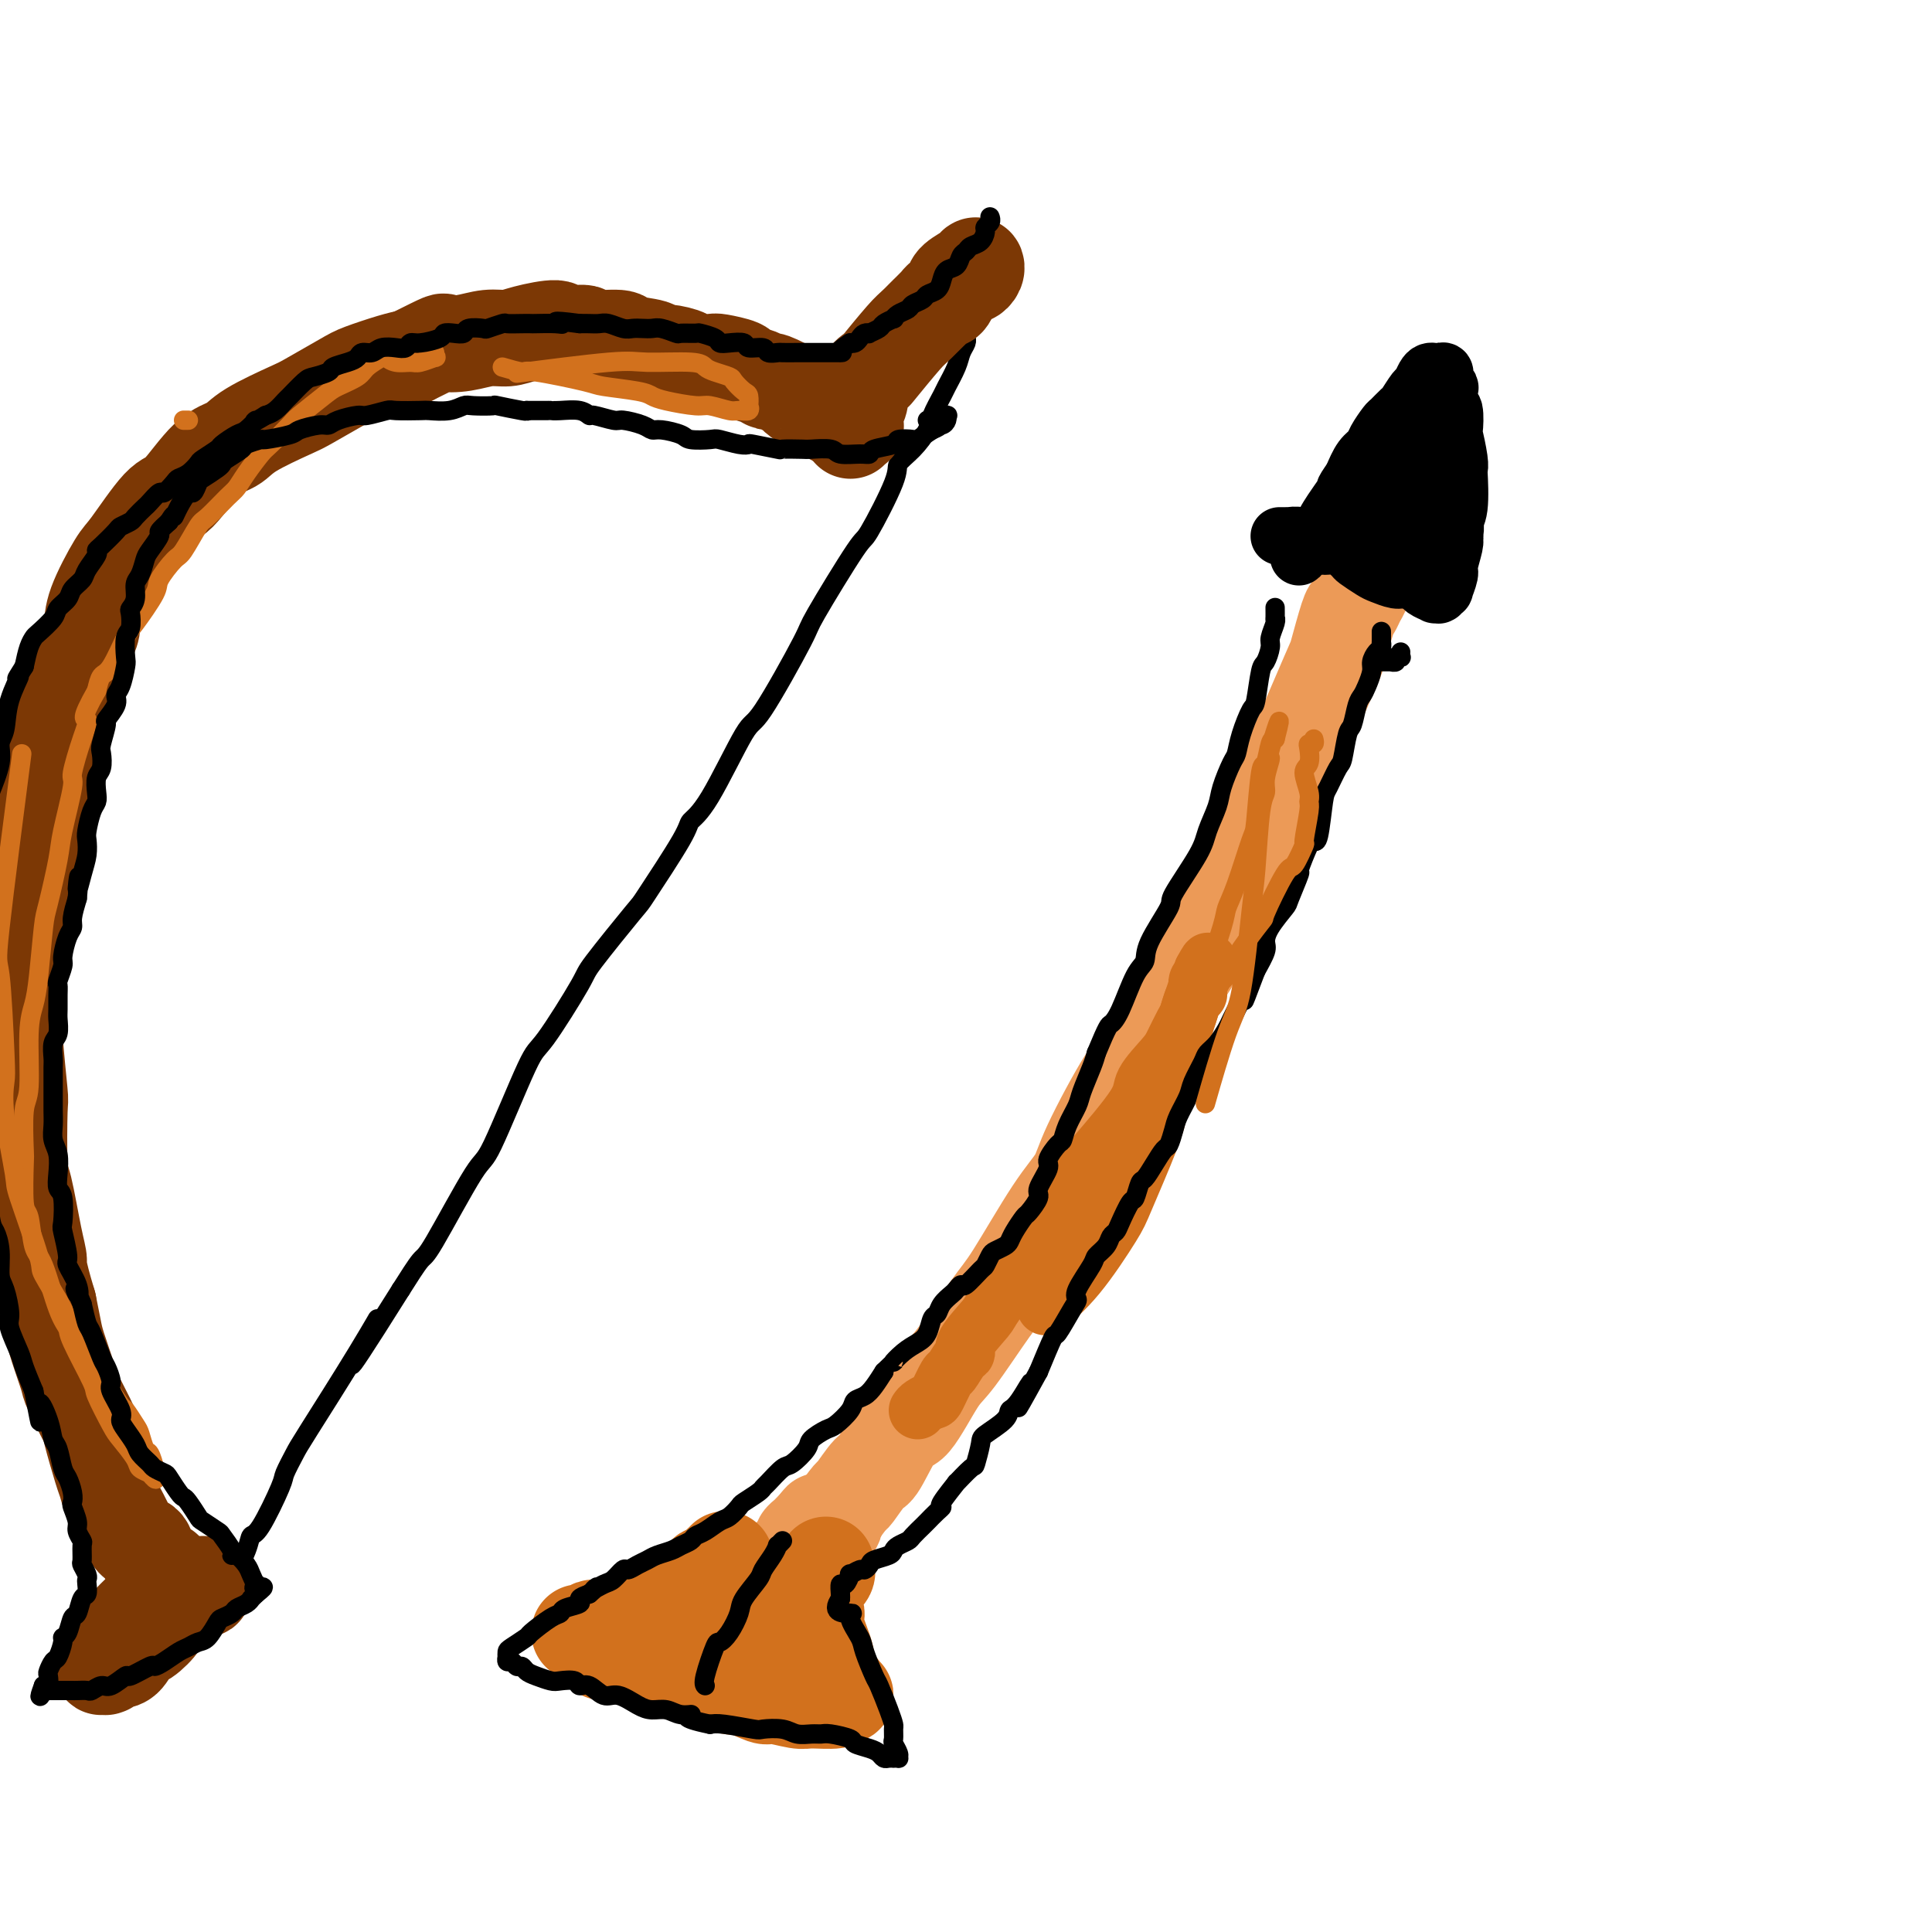 <svg viewBox='0 0 400 400' version='1.1' xmlns='http://www.w3.org/2000/svg' xmlns:xlink='http://www.w3.org/1999/xlink'><g fill='none' stroke='#EC9A57' stroke-width='20' stroke-linecap='round' stroke-linejoin='round'><path d='M282,120c0.087,0.678 0.174,1.356 0,2c-0.174,0.644 -0.608,1.255 -1,2c-0.392,0.745 -0.741,1.624 -1,2c-0.259,0.376 -0.426,0.248 -1,2c-0.574,1.752 -1.553,5.383 -2,7c-0.447,1.617 -0.362,1.219 -2,5c-1.638,3.781 -4.999,11.740 -7,16c-2.001,4.260 -2.642,4.821 -4,8c-1.358,3.179 -3.434,8.977 -5,13c-1.566,4.023 -2.622,6.273 -3,7c-0.378,0.727 -0.078,-0.068 -2,3c-1.922,3.068 -6.066,10.000 -8,13c-1.934,3.000 -1.657,2.069 -3,5c-1.343,2.931 -4.305,9.724 -6,13c-1.695,3.276 -2.123,3.034 -4,6c-1.877,2.966 -5.201,9.140 -7,13c-1.799,3.860 -2.071,5.405 -3,7c-0.929,1.595 -2.515,3.240 -5,7c-2.485,3.760 -5.870,9.636 -8,13c-2.130,3.364 -3.005,4.215 -5,7c-1.995,2.785 -5.109,7.504 -7,10c-1.891,2.496 -2.560,2.770 -4,5c-1.440,2.230 -3.651,6.416 -5,8c-1.349,1.584 -1.838,0.565 -3,2c-1.162,1.435 -2.999,5.324 -4,7c-1.001,1.676 -1.165,1.140 -2,2c-0.835,0.860 -2.340,3.116 -3,4c-0.660,0.884 -0.474,0.395 -1,1c-0.526,0.605 -1.763,2.302 -3,4'/><path d='M173,314c-7.946,11.185 -2.811,4.148 -1,2c1.811,-2.148 0.299,0.594 -1,2c-1.299,1.406 -2.386,1.477 -3,2c-0.614,0.523 -0.757,1.499 -1,2c-0.243,0.501 -0.586,0.527 -1,1c-0.414,0.473 -0.899,1.395 -1,2c-0.101,0.605 0.183,0.894 0,1c-0.183,0.106 -0.834,0.028 -1,0c-0.166,-0.028 0.152,-0.007 0,0c-0.152,0.007 -0.773,-0.001 -1,0c-0.227,0.001 -0.061,0.012 0,0c0.061,-0.012 0.017,-0.046 0,0c-0.017,0.046 -0.006,0.171 0,0c0.006,-0.171 0.006,-0.639 0,-1c-0.006,-0.361 -0.018,-0.617 0,-1c0.018,-0.383 0.065,-0.894 0,-1c-0.065,-0.106 -0.243,0.193 0,0c0.243,-0.193 0.905,-0.878 1,-1c0.095,-0.122 -0.378,0.318 0,0c0.378,-0.318 1.607,-1.395 2,-2c0.393,-0.605 -0.049,-0.740 0,-1c0.049,-0.260 0.590,-0.647 1,-1c0.410,-0.353 0.689,-0.672 1,-1c0.311,-0.328 0.656,-0.664 1,-1'/><path d='M169,316c1.094,-1.464 0.829,-1.124 1,-1c0.171,0.124 0.777,0.033 1,0c0.223,-0.033 0.064,-0.010 0,0c-0.064,0.010 -0.032,0.005 0,0'/></g>
<g fill='none' stroke='#D2711D' stroke-width='20' stroke-linecap='round' stroke-linejoin='round'><path d='M150,323c0.128,-0.131 0.257,-0.263 0,0c-0.257,0.263 -0.899,0.919 -1,1c-0.101,0.081 0.340,-0.415 0,0c-0.340,0.415 -1.461,1.739 -2,2c-0.539,0.261 -0.497,-0.542 -1,0c-0.503,0.542 -1.551,2.430 -2,3c-0.449,0.570 -0.299,-0.177 -1,0c-0.701,0.177 -2.254,1.277 -3,2c-0.746,0.723 -0.684,1.068 -1,1c-0.316,-0.068 -1.009,-0.550 -2,0c-0.991,0.550 -2.280,2.132 -3,3c-0.720,0.868 -0.872,1.021 -2,1c-1.128,-0.021 -3.233,-0.216 -4,0c-0.767,0.216 -0.195,0.842 -1,1c-0.805,0.158 -2.986,-0.154 -4,0c-1.014,0.154 -0.860,0.773 -1,1c-0.140,0.227 -0.574,0.061 -1,0c-0.426,-0.061 -0.846,-0.016 -1,0c-0.154,0.016 -0.044,0.005 0,0c0.044,-0.005 0.022,-0.002 0,0'/><path d='M171,324c0.017,0.438 0.034,0.877 0,1c-0.034,0.123 -0.118,-0.068 0,0c0.118,0.068 0.438,0.396 0,1c-0.438,0.604 -1.634,1.486 -2,2c-0.366,0.514 0.097,0.662 0,1c-0.097,0.338 -0.754,0.867 -1,1c-0.246,0.133 -0.082,-0.130 0,0c0.082,0.130 0.082,0.653 0,1c-0.082,0.347 -0.247,0.517 0,1c0.247,0.483 0.906,1.280 1,2c0.094,0.720 -0.379,1.362 0,3c0.379,1.638 1.608,4.271 2,6c0.392,1.729 -0.052,2.553 0,3c0.052,0.447 0.601,0.516 1,1c0.399,0.484 0.648,1.384 1,2c0.352,0.616 0.808,0.949 1,1c0.192,0.051 0.119,-0.179 0,0c-0.119,0.179 -0.284,0.765 0,1c0.284,0.235 1.016,0.117 1,0c-0.016,-0.117 -0.779,-0.232 -1,0c-0.221,0.232 0.099,0.810 -1,1c-1.099,0.190 -3.619,-0.010 -5,0c-1.381,0.010 -1.623,0.230 -3,0c-1.377,-0.230 -3.889,-0.909 -5,-1c-1.111,-0.091 -0.823,0.407 -2,0c-1.177,-0.407 -3.821,-1.717 -5,-2c-1.179,-0.283 -0.894,0.462 -2,0c-1.106,-0.462 -3.602,-2.132 -5,-3c-1.398,-0.868 -1.699,-0.934 -2,-1'/><path d='M144,345c-3.454,-1.246 -1.588,-0.859 -2,-1c-0.412,-0.141 -3.102,-0.808 -4,-1c-0.898,-0.192 -0.004,0.091 -1,0c-0.996,-0.091 -3.883,-0.556 -5,-1c-1.117,-0.444 -0.464,-0.865 -1,-1c-0.536,-0.135 -2.260,0.018 -3,0c-0.740,-0.018 -0.497,-0.205 -1,0c-0.503,0.205 -1.751,0.802 -2,1c-0.249,0.198 0.501,-0.002 1,0c0.499,0.002 0.747,0.208 1,0c0.253,-0.208 0.513,-0.830 1,-1c0.487,-0.170 1.202,0.112 3,0c1.798,-0.112 4.679,-0.619 6,-1c1.321,-0.381 1.082,-0.637 2,-1c0.918,-0.363 2.993,-0.832 4,-1c1.007,-0.168 0.946,-0.035 2,0c1.054,0.035 3.224,-0.027 4,0c0.776,0.027 0.159,0.143 0,0c-0.159,-0.143 0.138,-0.546 1,-1c0.862,-0.454 2.287,-0.959 3,-1c0.713,-0.041 0.713,0.381 1,0c0.287,-0.381 0.860,-1.566 1,-2c0.140,-0.434 -0.155,-0.117 0,0c0.155,0.117 0.758,0.033 1,0c0.242,-0.033 0.121,-0.017 0,0'/></g>
<g fill='none' stroke='#000000' stroke-width='12' stroke-linecap='round' stroke-linejoin='round'><path d='M265,111c-0.079,-0.001 -0.158,-0.001 0,0c0.158,0.001 0.552,0.004 1,0c0.448,-0.004 0.949,-0.016 1,0c0.051,0.016 -0.349,0.061 0,0c0.349,-0.061 1.447,-0.229 2,0c0.553,0.229 0.562,0.853 1,1c0.438,0.147 1.306,-0.183 2,0c0.694,0.183 1.215,0.879 2,1c0.785,0.121 1.833,-0.333 3,0c1.167,0.333 2.452,1.452 3,2c0.548,0.548 0.358,0.524 1,1c0.642,0.476 2.116,1.451 3,2c0.884,0.549 1.177,0.672 2,1c0.823,0.328 2.176,0.862 3,1c0.824,0.138 1.120,-0.121 2,0c0.880,0.121 2.345,0.621 3,1c0.655,0.379 0.502,0.637 1,1c0.498,0.363 1.649,0.830 2,1c0.351,0.170 -0.098,0.041 0,0c0.098,-0.041 0.743,0.006 1,0c0.257,-0.006 0.125,-0.064 0,0c-0.125,0.064 -0.245,0.252 0,0c0.245,-0.252 0.854,-0.942 1,-1c0.146,-0.058 -0.171,0.518 0,0c0.171,-0.518 0.829,-2.128 1,-3c0.171,-0.872 -0.146,-1.004 0,-2c0.146,-0.996 0.756,-2.856 1,-4c0.244,-1.144 0.122,-1.572 0,-2'/><path d='M301,111c0.558,-2.464 -0.046,-2.624 0,-3c0.046,-0.376 0.741,-0.967 1,-3c0.259,-2.033 0.083,-5.507 0,-7c-0.083,-1.493 -0.074,-1.003 0,-1c0.074,0.003 0.212,-0.480 0,-2c-0.212,-1.520 -0.775,-4.078 -1,-5c-0.225,-0.922 -0.112,-0.208 0,-1c0.112,-0.792 0.222,-3.091 0,-4c-0.222,-0.909 -0.777,-0.430 -1,-1c-0.223,-0.570 -0.112,-2.190 0,-3c0.112,-0.810 0.227,-0.809 0,-1c-0.227,-0.191 -0.796,-0.573 -1,-1c-0.204,-0.427 -0.044,-0.899 0,-1c0.044,-0.101 -0.030,0.169 0,0c0.030,-0.169 0.163,-0.775 0,-1c-0.163,-0.225 -0.621,-0.067 -1,0c-0.379,0.067 -0.678,0.043 -1,0c-0.322,-0.043 -0.668,-0.106 -1,0c-0.332,0.106 -0.651,0.380 -1,1c-0.349,0.620 -0.727,1.585 -1,2c-0.273,0.415 -0.439,0.280 -1,1c-0.561,0.720 -1.516,2.293 -2,3c-0.484,0.707 -0.496,0.546 -1,1c-0.504,0.454 -1.500,1.524 -2,2c-0.500,0.476 -0.504,0.360 -1,1c-0.496,0.640 -1.483,2.038 -2,3c-0.517,0.962 -0.562,1.490 -1,2c-0.438,0.510 -1.268,1.003 -2,2c-0.732,0.997 -1.366,2.499 -2,4'/><path d='M280,99c-2.609,3.716 -1.132,2.008 -1,2c0.132,-0.008 -1.082,1.686 -2,3c-0.918,1.314 -1.541,2.249 -2,3c-0.459,0.751 -0.754,1.319 -1,2c-0.246,0.681 -0.444,1.476 -1,2c-0.556,0.524 -1.470,0.778 -2,1c-0.530,0.222 -0.676,0.411 -1,1c-0.324,0.589 -0.825,1.576 -1,2c-0.175,0.424 -0.023,0.285 0,0c0.023,-0.285 -0.084,-0.716 0,-1c0.084,-0.284 0.359,-0.420 1,-1c0.641,-0.580 1.647,-1.603 3,-3c1.353,-1.397 3.053,-3.169 4,-4c0.947,-0.831 1.143,-0.720 2,-2c0.857,-1.280 2.376,-3.952 3,-5c0.624,-1.048 0.352,-0.471 1,-1c0.648,-0.529 2.216,-2.165 3,-3c0.784,-0.835 0.783,-0.868 1,-1c0.217,-0.132 0.651,-0.361 1,-1c0.349,-0.639 0.614,-1.688 1,-2c0.386,-0.312 0.892,0.113 1,0c0.108,-0.113 -0.181,-0.763 0,-1c0.181,-0.237 0.833,-0.061 1,0c0.167,0.061 -0.151,0.008 0,0c0.151,-0.008 0.769,0.031 1,0c0.231,-0.031 0.074,-0.132 0,0c-0.074,0.132 -0.064,0.497 0,1c0.064,0.503 0.182,1.145 0,2c-0.182,0.855 -0.664,1.922 -1,3c-0.336,1.078 -0.524,2.165 -1,3c-0.476,0.835 -1.238,1.417 -2,2'/><path d='M288,101c-0.532,1.766 -0.860,1.181 -1,2c-0.140,0.819 -0.090,3.043 0,4c0.090,0.957 0.220,0.648 0,1c-0.220,0.352 -0.791,1.363 -1,2c-0.209,0.637 -0.057,0.898 0,1c0.057,0.102 0.018,0.046 0,0c-0.018,-0.046 -0.017,-0.082 0,0c0.017,0.082 0.049,0.282 0,0c-0.049,-0.282 -0.178,-1.047 0,-2c0.178,-0.953 0.662,-2.095 1,-3c0.338,-0.905 0.528,-1.573 1,-2c0.472,-0.427 1.226,-0.614 2,-2c0.774,-1.386 1.569,-3.972 2,-5c0.431,-1.028 0.497,-0.500 1,-1c0.503,-0.500 1.441,-2.030 2,-3c0.559,-0.970 0.739,-1.382 1,-2c0.261,-0.618 0.603,-1.443 1,-2c0.397,-0.557 0.850,-0.847 1,-1c0.150,-0.153 -0.001,-0.171 0,0c0.001,0.171 0.154,0.529 0,1c-0.154,0.471 -0.616,1.053 -1,2c-0.384,0.947 -0.691,2.259 -1,3c-0.309,0.741 -0.619,0.912 -1,2c-0.381,1.088 -0.834,3.093 -1,4c-0.166,0.907 -0.044,0.716 0,2c0.044,1.284 0.012,4.043 0,5c-0.012,0.957 -0.003,0.112 0,0c0.003,-0.112 0.001,0.508 0,1c-0.001,0.492 -0.000,0.855 0,1c0.000,0.145 0.000,0.073 0,0'/></g>
<g fill='none' stroke='#D2711D' stroke-width='12' stroke-linecap='round' stroke-linejoin='round'><path d='M190,292c0.211,-0.308 0.423,-0.616 1,-1c0.577,-0.384 1.520,-0.846 2,-1c0.480,-0.154 0.498,-0.002 1,-1c0.502,-0.998 1.490,-3.146 2,-4c0.510,-0.854 0.543,-0.414 1,-1c0.457,-0.586 1.337,-2.196 2,-3c0.663,-0.804 1.110,-0.800 1,-1c-0.110,-0.200 -0.778,-0.602 0,-2c0.778,-1.398 3.003,-3.791 4,-5c0.997,-1.209 0.766,-1.233 2,-3c1.234,-1.767 3.931,-5.278 5,-7c1.069,-1.722 0.508,-1.654 2,-4c1.492,-2.346 5.037,-7.105 7,-10c1.963,-2.895 2.343,-3.927 3,-5c0.657,-1.073 1.589,-2.186 4,-5c2.411,-2.814 6.299,-7.328 8,-10c1.701,-2.672 1.215,-3.502 2,-5c0.785,-1.498 2.840,-3.666 4,-5c1.160,-1.334 1.425,-1.835 2,-3c0.575,-1.165 1.461,-2.994 2,-4c0.539,-1.006 0.732,-1.191 1,-2c0.268,-0.809 0.611,-2.244 1,-3c0.389,-0.756 0.822,-0.833 1,-1c0.178,-0.167 0.100,-0.423 0,-1c-0.100,-0.577 -0.223,-1.474 0,-2c0.223,-0.526 0.791,-0.680 1,-1c0.209,-0.320 0.060,-0.806 0,-1c-0.060,-0.194 -0.030,-0.097 0,0'/><path d='M249,201c2.197,-4.140 0.691,-0.491 0,1c-0.691,1.491 -0.565,0.824 -1,2c-0.435,1.176 -1.430,4.196 -2,6c-0.570,1.804 -0.716,2.393 -1,3c-0.284,0.607 -0.706,1.232 -1,2c-0.294,0.768 -0.460,1.679 -1,3c-0.540,1.321 -1.453,3.050 -2,5c-0.547,1.950 -0.727,4.120 -1,6c-0.273,1.880 -0.638,3.471 -2,7c-1.362,3.529 -3.721,8.995 -5,12c-1.279,3.005 -1.477,3.548 -3,6c-1.523,2.452 -4.372,6.814 -7,10c-2.628,3.186 -5.037,5.196 -6,6c-0.963,0.804 -0.482,0.402 0,0'/></g>
<g fill='none' stroke='#000000' stroke-width='4' stroke-linecap='round' stroke-linejoin='round'><path d='M290,135c-0.033,0.415 -0.065,0.829 0,1c0.065,0.171 0.229,0.098 0,0c-0.229,-0.098 -0.850,-0.223 -1,0c-0.150,0.223 0.170,0.792 0,1c-0.170,0.208 -0.830,0.056 -1,0c-0.170,-0.056 0.152,-0.015 0,0c-0.152,0.015 -0.776,0.004 -1,0c-0.224,-0.004 -0.046,-0.001 0,0c0.046,0.001 -0.039,0.000 0,0c0.039,-0.000 0.203,-0.000 0,0c-0.203,0.000 -0.772,0.000 -1,0c-0.228,-0.000 -0.114,-0.000 0,0'/><path d='M286,131c-0.002,-0.233 -0.003,-0.467 0,0c0.003,0.467 0.011,1.634 0,2c-0.011,0.366 -0.041,-0.069 0,0c0.041,0.069 0.151,0.641 0,1c-0.151,0.359 -0.565,0.505 -1,1c-0.435,0.495 -0.890,1.338 -1,2c-0.110,0.662 0.125,1.144 0,2c-0.125,0.856 -0.611,2.085 -1,3c-0.389,0.915 -0.682,1.517 -1,2c-0.318,0.483 -0.662,0.847 -1,2c-0.338,1.153 -0.672,3.093 -1,4c-0.328,0.907 -0.651,0.780 -1,2c-0.349,1.220 -0.723,3.788 -1,5c-0.277,1.212 -0.456,1.067 -1,2c-0.544,0.933 -1.454,2.942 -2,4c-0.546,1.058 -0.729,1.164 -1,3c-0.271,1.836 -0.631,5.401 -1,7c-0.369,1.599 -0.747,1.231 -1,1c-0.253,-0.231 -0.380,-0.324 -1,1c-0.620,1.324 -1.731,4.066 -2,5c-0.269,0.934 0.306,0.060 0,1c-0.306,0.940 -1.492,3.692 -2,5c-0.508,1.308 -0.338,1.171 -1,2c-0.662,0.829 -2.157,2.624 -3,4c-0.843,1.376 -1.035,2.332 -1,3c0.035,0.668 0.296,1.048 0,2c-0.296,0.952 -1.148,2.476 -2,4'/><path d='M260,201c-4.196,11.177 -1.687,4.121 -1,2c0.687,-2.121 -0.449,0.695 -1,2c-0.551,1.305 -0.519,1.098 -1,2c-0.481,0.902 -1.476,2.911 -2,4c-0.524,1.089 -0.578,1.257 -1,2c-0.422,0.743 -1.211,2.060 -2,3c-0.789,0.940 -1.577,1.505 -2,2c-0.423,0.495 -0.480,0.922 -1,2c-0.520,1.078 -1.501,2.807 -2,4c-0.499,1.193 -0.514,1.848 -1,3c-0.486,1.152 -1.442,2.800 -2,4c-0.558,1.200 -0.716,1.951 -1,3c-0.284,1.049 -0.692,2.397 -1,3c-0.308,0.603 -0.517,0.460 -1,1c-0.483,0.540 -1.242,1.763 -2,3c-0.758,1.237 -1.516,2.488 -2,3c-0.484,0.512 -0.693,0.284 -1,1c-0.307,0.716 -0.713,2.376 -1,3c-0.287,0.624 -0.457,0.211 -1,1c-0.543,0.789 -1.459,2.778 -2,4c-0.541,1.222 -0.706,1.675 -1,2c-0.294,0.325 -0.717,0.521 -1,1c-0.283,0.479 -0.426,1.242 -1,2c-0.574,0.758 -1.580,1.512 -2,2c-0.420,0.488 -0.253,0.710 -1,2c-0.747,1.290 -2.408,3.647 -3,5c-0.592,1.353 -0.114,1.702 0,2c0.114,0.298 -0.134,0.544 -1,2c-0.866,1.456 -2.348,4.123 -3,5c-0.652,0.877 -0.472,-0.035 -1,1c-0.528,1.035 -1.764,4.018 -3,7'/><path d='M215,284c-7.326,13.365 -3.140,5.276 -2,3c1.140,-2.276 -0.765,1.260 -2,3c-1.235,1.740 -1.799,1.682 -2,2c-0.201,0.318 -0.040,1.010 -1,2c-0.960,0.990 -3.040,2.278 -4,3c-0.960,0.722 -0.800,0.880 -1,2c-0.200,1.120 -0.759,3.204 -1,4c-0.241,0.796 -0.166,0.304 -1,1c-0.834,0.696 -2.579,2.581 -3,3c-0.421,0.419 0.483,-0.627 0,0c-0.483,0.627 -2.352,2.926 -3,4c-0.648,1.074 -0.076,0.921 0,1c0.076,0.079 -0.346,0.388 -1,1c-0.654,0.612 -1.541,1.526 -2,2c-0.459,0.474 -0.491,0.508 -1,1c-0.509,0.492 -1.496,1.441 -2,2c-0.504,0.559 -0.524,0.727 -1,1c-0.476,0.273 -1.409,0.650 -2,1c-0.591,0.350 -0.841,0.672 -1,1c-0.159,0.328 -0.226,0.661 -1,1c-0.774,0.339 -2.254,0.684 -3,1c-0.746,0.316 -0.760,0.604 -1,1c-0.240,0.396 -0.708,0.899 -1,1c-0.292,0.101 -0.408,-0.199 -1,0c-0.592,0.199 -1.661,0.897 -2,1c-0.339,0.103 0.053,-0.389 0,0c-0.053,0.389 -0.550,1.660 -1,2c-0.450,0.340 -0.853,-0.249 -1,0c-0.147,0.249 -0.040,1.336 0,2c0.040,0.664 0.011,0.904 0,1c-0.011,0.096 -0.006,0.048 0,0'/><path d='M174,331c-2.301,3.152 0.946,3.030 2,3c1.054,-0.030 -0.083,0.030 0,1c0.083,0.970 1.388,2.850 2,4c0.612,1.150 0.532,1.569 1,3c0.468,1.431 1.484,3.874 2,5c0.516,1.126 0.531,0.936 1,2c0.469,1.064 1.393,3.383 2,5c0.607,1.617 0.899,2.531 1,3c0.101,0.469 0.013,0.494 0,1c-0.013,0.506 0.050,1.495 0,2c-0.050,0.505 -0.214,0.528 0,1c0.214,0.472 0.804,1.395 1,2c0.196,0.605 -0.003,0.894 0,1c0.003,0.106 0.208,0.029 0,0c-0.208,-0.029 -0.829,-0.011 -1,0c-0.171,0.011 0.107,0.014 0,0c-0.107,-0.014 -0.600,-0.045 -1,0c-0.400,0.045 -0.706,0.167 -1,0c-0.294,-0.167 -0.576,-0.623 -1,-1c-0.424,-0.377 -0.992,-0.675 -2,-1c-1.008,-0.325 -2.457,-0.676 -3,-1c-0.543,-0.324 -0.179,-0.622 -1,-1c-0.821,-0.378 -2.826,-0.837 -4,-1c-1.174,-0.163 -1.516,-0.030 -2,0c-0.484,0.030 -1.109,-0.044 -2,0c-0.891,0.044 -2.049,0.204 -3,0c-0.951,-0.204 -1.697,-0.773 -3,-1c-1.303,-0.227 -3.164,-0.112 -4,0c-0.836,0.112 -0.648,0.223 -2,0c-1.352,-0.223 -4.243,-0.778 -6,-1c-1.757,-0.222 -2.378,-0.111 -3,0'/><path d='M147,357c-6.856,-1.398 -4.496,-1.893 -4,-2c0.496,-0.107 -0.871,0.173 -2,0c-1.129,-0.173 -2.020,-0.801 -3,-1c-0.980,-0.199 -2.048,0.030 -3,0c-0.952,-0.030 -1.789,-0.319 -3,-1c-1.211,-0.681 -2.795,-1.756 -4,-2c-1.205,-0.244 -2.032,0.341 -3,0c-0.968,-0.341 -2.079,-1.607 -3,-2c-0.921,-0.393 -1.654,0.088 -2,0c-0.346,-0.088 -0.306,-0.744 -1,-1c-0.694,-0.256 -2.122,-0.111 -3,0c-0.878,0.111 -1.205,0.189 -2,0c-0.795,-0.189 -2.058,-0.643 -3,-1c-0.942,-0.357 -1.563,-0.616 -2,-1c-0.437,-0.384 -0.692,-0.891 -1,-1c-0.308,-0.109 -0.671,0.181 -1,0c-0.329,-0.181 -0.624,-0.832 -1,-1c-0.376,-0.168 -0.833,0.148 -1,0c-0.167,-0.148 -0.044,-0.759 0,-1c0.044,-0.241 0.009,-0.110 0,0c-0.009,0.110 0.008,0.200 0,0c-0.008,-0.200 -0.042,-0.691 0,-1c0.042,-0.309 0.158,-0.436 1,-1c0.842,-0.564 2.408,-1.566 3,-2c0.592,-0.434 0.209,-0.301 1,-1c0.791,-0.699 2.757,-2.229 4,-3c1.243,-0.771 1.764,-0.784 2,-1c0.236,-0.216 0.187,-0.635 1,-1c0.813,-0.365 2.488,-0.675 3,-1c0.512,-0.325 -0.139,-0.664 0,-1c0.139,-0.336 1.070,-0.668 2,-1'/><path d='M122,330c2.760,-2.339 1.158,-1.186 1,-1c-0.158,0.186 1.126,-0.594 2,-1c0.874,-0.406 1.337,-0.437 2,-1c0.663,-0.563 1.528,-1.656 2,-2c0.472,-0.344 0.553,0.063 1,0c0.447,-0.063 1.260,-0.594 2,-1c0.740,-0.406 1.406,-0.686 2,-1c0.594,-0.314 1.114,-0.662 2,-1c0.886,-0.338 2.137,-0.667 3,-1c0.863,-0.333 1.337,-0.671 2,-1c0.663,-0.329 1.514,-0.650 2,-1c0.486,-0.350 0.607,-0.728 1,-1c0.393,-0.272 1.059,-0.439 2,-1c0.941,-0.561 2.157,-1.516 3,-2c0.843,-0.484 1.311,-0.497 2,-1c0.689,-0.503 1.597,-1.494 2,-2c0.403,-0.506 0.300,-0.525 1,-1c0.700,-0.475 2.202,-1.407 3,-2c0.798,-0.593 0.890,-0.848 1,-1c0.110,-0.152 0.237,-0.200 1,-1c0.763,-0.800 2.162,-2.351 3,-3c0.838,-0.649 1.115,-0.396 2,-1c0.885,-0.604 2.377,-2.066 3,-3c0.623,-0.934 0.375,-1.339 1,-2c0.625,-0.661 2.121,-1.577 3,-2c0.879,-0.423 1.142,-0.353 2,-1c0.858,-0.647 2.313,-2.010 3,-3c0.687,-0.990 0.607,-1.605 1,-2c0.393,-0.395 1.260,-0.568 2,-1c0.740,-0.432 1.354,-1.123 2,-2c0.646,-0.877 1.323,-1.938 2,-3'/><path d='M183,284c4.395,-4.226 2.382,-2.292 2,-2c-0.382,0.292 0.868,-1.059 2,-2c1.132,-0.941 2.148,-1.473 3,-2c0.852,-0.527 1.542,-1.048 2,-2c0.458,-0.952 0.686,-2.335 1,-3c0.314,-0.665 0.715,-0.614 1,-1c0.285,-0.386 0.456,-1.211 1,-2c0.544,-0.789 1.463,-1.543 2,-2c0.537,-0.457 0.693,-0.618 1,-1c0.307,-0.382 0.765,-0.985 1,-1c0.235,-0.015 0.247,0.557 1,0c0.753,-0.557 2.247,-2.243 3,-3c0.753,-0.757 0.765,-0.584 1,-1c0.235,-0.416 0.692,-1.423 1,-2c0.308,-0.577 0.468,-0.726 1,-1c0.532,-0.274 1.436,-0.673 2,-1c0.564,-0.327 0.786,-0.581 1,-1c0.214,-0.419 0.419,-1.002 1,-2c0.581,-0.998 1.537,-2.411 2,-3c0.463,-0.589 0.434,-0.355 1,-1c0.566,-0.645 1.728,-2.170 2,-3c0.272,-0.830 -0.344,-0.967 0,-2c0.344,-1.033 1.649,-2.964 2,-4c0.351,-1.036 -0.253,-1.177 0,-2c0.253,-0.823 1.362,-2.329 2,-3c0.638,-0.671 0.805,-0.508 1,-1c0.195,-0.492 0.420,-1.640 1,-3c0.580,-1.360 1.516,-2.931 2,-4c0.484,-1.069 0.515,-1.634 1,-3c0.485,-1.366 1.424,-3.533 2,-5c0.576,-1.467 0.788,-2.233 1,-3'/><path d='M227,218c2.454,-5.921 2.591,-5.724 3,-6c0.409,-0.276 1.092,-1.024 2,-3c0.908,-1.976 2.043,-5.181 3,-7c0.957,-1.819 1.738,-2.251 2,-3c0.262,-0.749 0.005,-1.815 1,-4c0.995,-2.185 3.240,-5.487 4,-7c0.760,-1.513 0.034,-1.235 1,-3c0.966,-1.765 3.625,-5.573 5,-8c1.375,-2.427 1.468,-3.475 2,-5c0.532,-1.525 1.503,-3.529 2,-5c0.497,-1.471 0.518,-2.409 1,-4c0.482,-1.591 1.424,-3.836 2,-5c0.576,-1.164 0.784,-1.247 1,-2c0.216,-0.753 0.439,-2.175 1,-4c0.561,-1.825 1.461,-4.054 2,-5c0.539,-0.946 0.718,-0.608 1,-2c0.282,-1.392 0.668,-4.513 1,-6c0.332,-1.487 0.611,-1.341 1,-2c0.389,-0.659 0.889,-2.122 1,-3c0.111,-0.878 -0.166,-1.171 0,-2c0.166,-0.829 0.777,-2.194 1,-3c0.223,-0.806 0.060,-1.053 0,-1c-0.060,0.053 -0.016,0.407 0,0c0.016,-0.407 0.004,-1.573 0,-2c-0.004,-0.427 -0.001,-0.115 0,0c0.001,0.115 0.000,0.033 0,0c-0.000,-0.033 -0.000,-0.016 0,0'/><path d='M162,319c-0.437,0.461 -0.875,0.923 -1,1c-0.125,0.077 0.061,-0.229 0,0c-0.061,0.229 -0.369,0.994 -1,2c-0.631,1.006 -1.586,2.254 -2,3c-0.414,0.746 -0.286,0.989 -1,2c-0.714,1.011 -2.270,2.791 -3,4c-0.730,1.209 -0.634,1.847 -1,3c-0.366,1.153 -1.194,2.820 -2,4c-0.806,1.180 -1.589,1.871 -2,2c-0.411,0.129 -0.450,-0.306 -1,1c-0.550,1.306 -1.610,4.352 -2,6c-0.390,1.648 -0.112,1.900 0,2c0.112,0.100 0.056,0.050 0,0'/><path d='M200,70c-0.026,-0.069 -0.053,-0.138 0,0c0.053,0.138 0.184,0.482 0,1c-0.184,0.518 -0.683,1.209 -1,2c-0.317,0.791 -0.451,1.680 -1,3c-0.549,1.320 -1.514,3.070 -2,4c-0.486,0.930 -0.492,1.040 -1,2c-0.508,0.960 -1.519,2.770 -2,4c-0.481,1.230 -0.434,1.879 -1,3c-0.566,1.121 -1.745,2.712 -3,4c-1.255,1.288 -2.586,2.273 -3,3c-0.414,0.727 0.089,1.198 -1,4c-1.089,2.802 -3.770,7.936 -5,10c-1.230,2.064 -1.011,1.056 -3,4c-1.989,2.944 -6.188,9.838 -8,13c-1.812,3.162 -1.239,2.591 -3,6c-1.761,3.409 -5.856,10.799 -8,14c-2.144,3.201 -2.337,2.215 -4,5c-1.663,2.785 -4.795,9.343 -7,13c-2.205,3.657 -3.481,4.413 -4,5c-0.519,0.587 -0.280,1.006 -2,4c-1.720,2.994 -5.399,8.565 -7,11c-1.601,2.435 -1.124,1.734 -3,4c-1.876,2.266 -6.107,7.498 -8,10c-1.893,2.502 -1.450,2.272 -3,5c-1.550,2.728 -5.095,8.413 -7,11c-1.905,2.587 -2.172,2.076 -4,6c-1.828,3.924 -5.219,12.284 -7,16c-1.781,3.716 -1.952,2.790 -4,6c-2.048,3.210 -5.975,10.557 -8,14c-2.025,3.443 -2.150,2.984 -3,4c-0.850,1.016 -2.425,3.508 -4,6'/><path d='M83,267c-16.335,26.039 -8.672,12.637 -6,8c2.672,-4.637 0.351,-0.511 -3,5c-3.351,5.511 -7.734,12.405 -10,16c-2.266,3.595 -2.414,3.890 -3,5c-0.586,1.110 -1.608,3.035 -2,4c-0.392,0.965 -0.153,0.969 -1,3c-0.847,2.031 -2.780,6.087 -4,8c-1.220,1.913 -1.727,1.681 -2,2c-0.273,0.319 -0.310,1.188 -1,3c-0.690,1.812 -2.031,4.565 -3,6c-0.969,1.435 -1.566,1.551 -2,2c-0.434,0.449 -0.705,1.231 -1,2c-0.295,0.769 -0.615,1.527 -1,2c-0.385,0.473 -0.835,0.663 -1,1c-0.165,0.337 -0.044,0.822 0,1c0.044,0.178 0.013,0.051 0,0c-0.013,-0.051 -0.006,-0.025 0,0'/></g>
<g fill='none' stroke='#7C3805' stroke-width='20' stroke-linecap='round' stroke-linejoin='round'><path d='M42,328c-0.032,0.422 -0.064,0.844 0,1c0.064,0.156 0.224,0.045 0,0c-0.224,-0.045 -0.833,-0.023 -1,0c-0.167,0.023 0.109,0.048 0,0c-0.109,-0.048 -0.604,-0.169 -1,0c-0.396,0.169 -0.692,0.627 -1,1c-0.308,0.373 -0.626,0.661 -1,1c-0.374,0.339 -0.804,0.729 -1,1c-0.196,0.271 -0.160,0.424 -1,1c-0.840,0.576 -2.557,1.577 -3,2c-0.443,0.423 0.387,0.270 0,1c-0.387,0.730 -1.992,2.343 -3,3c-1.008,0.657 -1.419,0.358 -2,1c-0.581,0.642 -1.332,2.225 -2,3c-0.668,0.775 -1.255,0.743 -2,1c-0.745,0.257 -1.649,0.802 -2,1c-0.351,0.198 -0.148,0.050 0,0c0.148,-0.050 0.240,-0.002 0,0c-0.240,0.002 -0.811,-0.041 -1,0c-0.189,0.041 0.004,0.166 0,0c-0.004,-0.166 -0.206,-0.625 0,-1c0.206,-0.375 0.818,-0.668 1,-1c0.182,-0.332 -0.066,-0.705 0,-1c0.066,-0.295 0.448,-0.513 1,-1c0.552,-0.487 1.276,-1.244 2,-2'/><path d='M25,339c0.473,-1.148 0.154,-1.018 1,-2c0.846,-0.982 2.857,-3.076 4,-4c1.143,-0.924 1.417,-0.678 2,-1c0.583,-0.322 1.474,-1.213 2,-2c0.526,-0.787 0.687,-1.469 1,-2c0.313,-0.531 0.779,-0.912 1,-1c0.221,-0.088 0.196,0.116 0,0c-0.196,-0.116 -0.563,-0.554 -1,-1c-0.437,-0.446 -0.942,-0.901 -1,-1c-0.058,-0.099 0.333,0.158 0,0c-0.333,-0.158 -1.389,-0.732 -2,-1c-0.611,-0.268 -0.779,-0.230 -1,-1c-0.221,-0.770 -0.497,-2.348 -1,-3c-0.503,-0.652 -1.234,-0.377 -2,-1c-0.766,-0.623 -1.566,-2.143 -2,-3c-0.434,-0.857 -0.502,-1.049 -1,-2c-0.498,-0.951 -1.427,-2.659 -2,-4c-0.573,-1.341 -0.791,-2.314 -1,-3c-0.209,-0.686 -0.408,-1.086 -1,-3c-0.592,-1.914 -1.577,-5.341 -2,-7c-0.423,-1.659 -0.284,-1.548 -1,-3c-0.716,-1.452 -2.286,-4.466 -3,-6c-0.714,-1.534 -0.573,-1.586 -1,-3c-0.427,-1.414 -1.423,-4.188 -2,-6c-0.577,-1.812 -0.736,-2.660 -1,-4c-0.264,-1.340 -0.632,-3.170 -1,-5'/><path d='M10,270c-2.432,-8.076 -2.011,-8.267 -2,-9c0.011,-0.733 -0.388,-2.009 -1,-5c-0.612,-2.991 -1.435,-7.698 -2,-10c-0.565,-2.302 -0.870,-2.199 -1,-5c-0.130,-2.801 -0.086,-8.507 0,-11c0.086,-2.493 0.212,-1.775 0,-4c-0.212,-2.225 -0.763,-7.394 -1,-11c-0.237,-3.606 -0.162,-5.649 0,-7c0.162,-1.351 0.409,-2.010 1,-6c0.591,-3.990 1.525,-11.310 2,-15c0.475,-3.690 0.492,-3.751 1,-7c0.508,-3.249 1.508,-9.685 2,-13c0.492,-3.315 0.475,-3.509 1,-6c0.525,-2.491 1.591,-7.277 2,-10c0.409,-2.723 0.162,-3.381 1,-6c0.838,-2.619 2.763,-7.199 4,-10c1.237,-2.801 1.787,-3.823 2,-5c0.213,-1.177 0.088,-2.509 1,-5c0.912,-2.491 2.861,-6.141 4,-8c1.139,-1.859 1.467,-1.925 3,-4c1.533,-2.075 4.271,-6.157 6,-8c1.729,-1.843 2.449,-1.446 4,-3c1.551,-1.554 3.933,-5.057 6,-7c2.067,-1.943 3.817,-2.324 5,-3c1.183,-0.676 1.797,-1.647 4,-3c2.203,-1.353 5.993,-3.087 8,-4c2.007,-0.913 2.231,-1.004 4,-2c1.769,-0.996 5.082,-2.896 7,-4c1.918,-1.104 2.439,-1.413 4,-2c1.561,-0.587 4.160,-1.454 6,-2c1.840,-0.546 2.920,-0.773 4,-1'/><path d='M85,74c7.907,-3.945 6.674,-3.308 7,-3c0.326,0.308 2.210,0.288 4,0c1.790,-0.288 3.484,-0.844 5,-1c1.516,-0.156 2.853,0.087 4,0c1.147,-0.087 2.105,-0.503 4,-1c1.895,-0.497 4.726,-1.076 6,-1c1.274,0.076 0.992,0.808 2,1c1.008,0.192 3.308,-0.156 4,0c0.692,0.156 -0.222,0.816 1,1c1.222,0.184 4.580,-0.109 6,0c1.420,0.109 0.903,0.620 2,1c1.097,0.380 3.807,0.627 5,1c1.193,0.373 0.870,0.871 1,1c0.130,0.129 0.714,-0.110 2,0c1.286,0.110 3.273,0.568 4,1c0.727,0.432 0.192,0.837 1,1c0.808,0.163 2.958,0.085 4,0c1.042,-0.085 0.977,-0.176 2,0c1.023,0.176 3.136,0.620 4,1c0.864,0.380 0.481,0.697 1,1c0.519,0.303 1.940,0.590 3,1c1.060,0.410 1.759,0.941 2,1c0.241,0.059 0.023,-0.354 1,0c0.977,0.354 3.147,1.474 4,2c0.853,0.526 0.389,0.456 1,1c0.611,0.544 2.297,1.701 3,2c0.703,0.299 0.423,-0.260 1,0c0.577,0.260 2.010,1.338 3,2c0.990,0.662 1.536,0.909 2,1c0.464,0.091 0.847,0.026 1,0c0.153,-0.026 0.077,-0.013 0,0'/><path d='M175,87c3.630,1.867 1.704,1.035 1,1c-0.704,-0.035 -0.186,0.726 0,1c0.186,0.274 0.039,0.059 0,0c-0.039,-0.059 0.030,0.038 0,0c-0.030,-0.038 -0.158,-0.211 0,-1c0.158,-0.789 0.602,-2.196 1,-3c0.398,-0.804 0.751,-1.007 1,-2c0.249,-0.993 0.395,-2.777 1,-4c0.605,-1.223 1.668,-1.887 2,-2c0.332,-0.113 -0.068,0.323 1,-1c1.068,-1.323 3.603,-4.404 5,-6c1.397,-1.596 1.655,-1.705 3,-3c1.345,-1.295 3.776,-3.775 5,-5c1.224,-1.225 1.242,-1.194 2,-2c0.758,-0.806 2.255,-2.448 3,-3c0.745,-0.552 0.739,-0.012 1,0c0.261,0.012 0.789,-0.503 1,-1c0.211,-0.497 0.106,-0.977 0,-1c-0.106,-0.023 -0.214,0.410 -1,1c-0.786,0.590 -2.251,1.337 -3,2c-0.749,0.663 -0.782,1.242 -1,2c-0.218,0.758 -0.622,1.695 -1,2c-0.378,0.305 -0.730,-0.021 -1,0c-0.270,0.021 -0.457,0.390 -1,1c-0.543,0.610 -1.441,1.460 -2,2c-0.559,0.540 -0.780,0.770 -1,1'/></g>
<g fill='none' stroke='#D2711D' stroke-width='4' stroke-linecap='round' stroke-linejoin='round'><path d='M90,73c-0.080,0.454 -0.160,0.907 0,1c0.160,0.093 0.561,-0.175 0,0c-0.561,0.175 -2.085,0.791 -3,1c-0.915,0.209 -1.222,0.009 -2,0c-0.778,-0.009 -2.027,0.171 -3,0c-0.973,-0.171 -1.672,-0.694 -2,-1c-0.328,-0.306 -0.287,-0.393 -1,0c-0.713,0.393 -2.181,1.268 -3,2c-0.819,0.732 -0.990,1.320 -2,2c-1.010,0.680 -2.859,1.450 -4,2c-1.141,0.550 -1.575,0.880 -3,2c-1.425,1.120 -3.841,3.030 -5,4c-1.159,0.970 -1.059,0.998 -2,2c-0.941,1.002 -2.921,2.976 -4,4c-1.079,1.024 -1.255,1.098 -2,2c-0.745,0.902 -2.057,2.633 -3,4c-0.943,1.367 -1.517,2.370 -2,3c-0.483,0.630 -0.876,0.887 -2,2c-1.124,1.113 -2.978,3.082 -4,4c-1.022,0.918 -1.213,0.784 -2,2c-0.787,1.216 -2.172,3.783 -3,5c-0.828,1.217 -1.099,1.084 -2,2c-0.901,0.916 -2.433,2.879 -3,4c-0.567,1.121 -0.169,1.398 -1,3c-0.831,1.602 -2.891,4.529 -4,6c-1.109,1.471 -1.266,1.487 -2,3c-0.734,1.513 -2.044,4.523 -3,6c-0.956,1.477 -1.559,1.422 -2,2c-0.441,0.578 -0.721,1.789 -1,3'/><path d='M20,143c-3.676,6.486 -2.365,5.701 -2,6c0.365,0.299 -0.216,1.680 -1,4c-0.784,2.320 -1.772,5.577 -2,7c-0.228,1.423 0.304,1.011 0,3c-0.304,1.989 -1.443,6.380 -2,9c-0.557,2.620 -0.530,3.470 -1,6c-0.470,2.530 -1.436,6.739 -2,9c-0.564,2.261 -0.724,2.574 -1,5c-0.276,2.426 -0.666,6.965 -1,10c-0.334,3.035 -0.611,4.566 -1,6c-0.389,1.434 -0.889,2.773 -1,6c-0.111,3.227 0.165,8.343 0,11c-0.165,2.657 -0.773,2.854 -1,5c-0.227,2.146 -0.072,6.242 0,8c0.072,1.758 0.063,1.178 0,3c-0.063,1.822 -0.179,6.045 0,8c0.179,1.955 0.654,1.641 1,3c0.346,1.359 0.562,4.392 1,6c0.438,1.608 1.099,1.790 2,4c0.901,2.210 2.043,6.447 3,9c0.957,2.553 1.731,3.423 2,4c0.269,0.577 0.035,0.863 1,3c0.965,2.137 3.131,6.127 4,8c0.869,1.873 0.441,1.629 1,3c0.559,1.371 2.105,4.357 3,6c0.895,1.643 1.140,1.943 2,3c0.860,1.057 2.335,2.872 3,4c0.665,1.128 0.518,1.570 1,2c0.482,0.430 1.591,0.846 2,1c0.409,0.154 0.117,0.044 0,0c-0.117,-0.044 -0.058,-0.022 0,0'/><path d='M31,305c1.932,2.472 1.261,0.651 1,0c-0.261,-0.651 -0.112,-0.132 0,0c0.112,0.132 0.186,-0.123 0,-1c-0.186,-0.877 -0.631,-2.375 -1,-3c-0.369,-0.625 -0.661,-0.375 -1,-1c-0.339,-0.625 -0.723,-2.124 -1,-3c-0.277,-0.876 -0.445,-1.130 -1,-2c-0.555,-0.870 -1.497,-2.355 -2,-3c-0.503,-0.645 -0.566,-0.451 -1,-1c-0.434,-0.549 -1.240,-1.840 -2,-3c-0.760,-1.160 -1.473,-2.189 -2,-3c-0.527,-0.811 -0.869,-1.404 -2,-3c-1.131,-1.596 -3.050,-4.194 -4,-6c-0.950,-1.806 -0.932,-2.821 -2,-5c-1.068,-2.179 -3.222,-5.523 -4,-7c-0.778,-1.477 -0.181,-1.089 -1,-4c-0.819,-2.911 -3.056,-9.123 -4,-12c-0.944,-2.877 -0.595,-2.420 -1,-5c-0.405,-2.580 -1.562,-8.199 -2,-12c-0.438,-3.801 -0.155,-5.785 0,-7c0.155,-1.215 0.182,-1.663 0,-6c-0.182,-4.337 -0.575,-12.565 -1,-16c-0.425,-3.435 -0.884,-2.079 0,-10c0.884,-7.921 3.110,-25.120 4,-32c0.890,-6.880 0.445,-3.440 0,0'/><path d='M104,76c1.636,0.477 3.271,0.954 4,1c0.729,0.046 0.551,-0.338 3,0c2.449,0.338 7.523,1.400 10,2c2.477,0.600 2.355,0.739 4,1c1.645,0.261 5.058,0.643 7,1c1.942,0.357 2.415,0.688 3,1c0.585,0.312 1.283,0.605 3,1c1.717,0.395 4.454,0.892 6,1c1.546,0.108 1.903,-0.171 3,0c1.097,0.171 2.935,0.794 4,1c1.065,0.206 1.358,-0.004 2,0c0.642,0.004 1.634,0.224 2,0c0.366,-0.224 0.105,-0.890 0,-1c-0.105,-0.110 -0.054,0.335 0,0c0.054,-0.335 0.110,-1.452 0,-2c-0.110,-0.548 -0.386,-0.528 -1,-1c-0.614,-0.472 -1.565,-1.437 -2,-2c-0.435,-0.563 -0.353,-0.725 -1,-1c-0.647,-0.275 -2.021,-0.664 -3,-1c-0.979,-0.336 -1.561,-0.618 -2,-1c-0.439,-0.382 -0.734,-0.862 -3,-1c-2.266,-0.138 -6.504,0.066 -9,0c-2.496,-0.066 -3.249,-0.402 -8,0c-4.751,0.402 -13.500,1.544 -17,2c-3.500,0.456 -1.750,0.228 0,0'/><path d='M39,87c-0.417,0.000 -0.833,0.000 -1,0c-0.167,0.000 -0.083,0.000 0,0'/><path d='M272,153c0.110,0.431 0.221,0.862 0,1c-0.221,0.138 -0.773,-0.016 -1,0c-0.227,0.016 -0.128,0.204 0,1c0.128,0.796 0.284,2.201 0,3c-0.284,0.799 -1.009,0.993 -1,2c0.009,1.007 0.750,2.826 1,4c0.250,1.174 0.008,1.703 0,2c-0.008,0.297 0.219,0.363 0,2c-0.219,1.637 -0.883,4.847 -1,6c-0.117,1.153 0.313,0.250 0,1c-0.313,0.750 -1.371,3.154 -2,4c-0.629,0.846 -0.830,0.136 -2,2c-1.170,1.864 -3.309,6.304 -4,8c-0.691,1.696 0.064,0.650 -1,2c-1.064,1.350 -3.948,5.098 -5,7c-1.052,1.902 -0.271,1.959 -1,3c-0.729,1.041 -2.967,3.066 -4,4c-1.033,0.934 -0.862,0.776 -1,1c-0.138,0.224 -0.586,0.831 -1,1c-0.414,0.169 -0.794,-0.101 -1,0c-0.206,0.101 -0.239,0.572 0,0c0.239,-0.572 0.748,-2.188 1,-3c0.252,-0.812 0.246,-0.821 1,-3c0.754,-2.179 2.268,-6.529 3,-9c0.732,-2.471 0.682,-3.063 1,-4c0.318,-0.937 1.002,-2.219 2,-5c0.998,-2.781 2.309,-7.060 3,-9c0.691,-1.940 0.763,-1.539 1,-4c0.237,-2.461 0.641,-7.783 1,-10c0.359,-2.217 0.674,-1.328 1,-2c0.326,-0.672 0.665,-2.906 1,-4c0.335,-1.094 0.668,-1.047 1,-1'/><path d='M264,153c2.077,-7.969 -0.231,-0.891 -1,2c-0.769,2.891 0.001,1.596 0,2c-0.001,0.404 -0.773,2.509 -1,4c-0.227,1.491 0.091,2.370 0,3c-0.091,0.630 -0.592,1.012 -1,4c-0.408,2.988 -0.723,8.582 -1,12c-0.277,3.418 -0.516,4.659 -1,9c-0.484,4.341 -1.212,11.782 -2,16c-0.788,4.218 -1.635,5.212 -3,9c-1.365,3.788 -3.247,10.368 -4,13c-0.753,2.632 -0.376,1.316 0,0'/></g>
<g fill='none' stroke='#000000' stroke-width='4' stroke-linecap='round' stroke-linejoin='round'><path d='M205,45c-0.031,-0.087 -0.063,-0.174 0,0c0.063,0.174 0.220,0.610 0,1c-0.220,0.390 -0.818,0.735 -1,1c-0.182,0.265 0.053,0.451 0,1c-0.053,0.549 -0.394,1.460 -1,2c-0.606,0.540 -1.475,0.707 -2,1c-0.525,0.293 -0.704,0.711 -1,1c-0.296,0.289 -0.708,0.448 -1,1c-0.292,0.552 -0.463,1.496 -1,2c-0.537,0.504 -1.438,0.569 -2,1c-0.562,0.431 -0.785,1.229 -1,2c-0.215,0.771 -0.424,1.516 -1,2c-0.576,0.484 -1.520,0.707 -2,1c-0.480,0.293 -0.497,0.657 -1,1c-0.503,0.343 -1.492,0.665 -2,1c-0.508,0.335 -0.536,0.681 -1,1c-0.464,0.319 -1.366,0.610 -2,1c-0.634,0.390 -1.001,0.879 -1,1c0.001,0.121 0.369,-0.125 0,0c-0.369,0.125 -1.475,0.621 -2,1c-0.525,0.379 -0.469,0.640 -1,1c-0.531,0.360 -1.648,0.818 -2,1c-0.352,0.182 0.060,0.087 0,0c-0.060,-0.087 -0.591,-0.167 -1,0c-0.409,0.167 -0.697,0.581 -1,1c-0.303,0.419 -0.620,0.844 -1,1c-0.380,0.156 -0.823,0.045 -1,0c-0.177,-0.045 -0.089,-0.022 0,0'/><path d='M176,71c-3.272,2.155 -2.453,2.041 -2,2c0.453,-0.041 0.540,-0.011 0,0c-0.540,0.011 -1.706,0.003 -2,0c-0.294,-0.003 0.286,-0.001 0,0c-0.286,0.001 -1.436,0.000 -2,0c-0.564,-0.000 -0.540,0.000 -1,0c-0.460,-0.000 -1.403,-0.000 -2,0c-0.597,0.000 -0.847,0.001 -1,0c-0.153,-0.001 -0.210,-0.004 -1,0c-0.790,0.004 -2.314,0.016 -3,0c-0.686,-0.016 -0.535,-0.061 -1,0c-0.465,0.061 -1.545,0.226 -2,0c-0.455,-0.226 -0.283,-0.845 -1,-1c-0.717,-0.155 -2.322,0.152 -3,0c-0.678,-0.152 -0.427,-0.762 -1,-1c-0.573,-0.238 -1.968,-0.102 -3,0c-1.032,0.102 -1.699,0.171 -2,0c-0.301,-0.171 -0.236,-0.581 -1,-1c-0.764,-0.419 -2.358,-0.848 -3,-1c-0.642,-0.152 -0.332,-0.027 -1,0c-0.668,0.027 -2.314,-0.045 -3,0c-0.686,0.045 -0.410,0.208 -1,0c-0.590,-0.208 -2.044,-0.787 -3,-1c-0.956,-0.213 -1.415,-0.061 -2,0c-0.585,0.061 -1.297,0.030 -2,0c-0.703,-0.030 -1.396,-0.061 -2,0c-0.604,0.061 -1.121,0.212 -2,0c-0.879,-0.212 -2.122,-0.789 -3,-1c-0.878,-0.211 -1.390,-0.057 -2,0c-0.610,0.057 -1.317,0.016 -2,0c-0.683,-0.016 -1.341,-0.008 -2,0'/><path d='M120,67c-6.941,-0.928 -4.793,-0.249 -4,0c0.793,0.249 0.229,0.067 -1,0c-1.229,-0.067 -3.125,-0.019 -4,0c-0.875,0.019 -0.729,0.009 -1,0c-0.271,-0.009 -0.960,-0.016 -2,0c-1.040,0.016 -2.433,0.056 -3,0c-0.567,-0.056 -0.308,-0.207 -1,0c-0.692,0.207 -2.335,0.774 -3,1c-0.665,0.226 -0.354,0.112 -1,0c-0.646,-0.112 -2.250,-0.224 -3,0c-0.750,0.224 -0.645,0.782 -1,1c-0.355,0.218 -1.170,0.096 -2,0c-0.830,-0.096 -1.675,-0.166 -2,0c-0.325,0.166 -0.131,0.566 -1,1c-0.869,0.434 -2.803,0.900 -4,1c-1.197,0.100 -1.657,-0.165 -2,0c-0.343,0.165 -0.568,0.761 -1,1c-0.432,0.239 -1.071,0.119 -2,0c-0.929,-0.119 -2.148,-0.239 -3,0c-0.852,0.239 -1.335,0.838 -2,1c-0.665,0.162 -1.510,-0.111 -2,0c-0.490,0.111 -0.625,0.608 -1,1c-0.375,0.392 -0.991,0.680 -2,1c-1.009,0.320 -2.411,0.671 -3,1c-0.589,0.329 -0.367,0.636 -1,1c-0.633,0.364 -2.123,0.784 -3,1c-0.877,0.216 -1.141,0.229 -2,1c-0.859,0.771 -2.313,2.299 -3,3c-0.687,0.701 -0.608,0.573 -1,1c-0.392,0.427 -1.255,1.408 -2,2c-0.745,0.592 -1.373,0.796 -2,1'/><path d='M55,86c-3.445,2.124 -2.059,0.935 -2,1c0.059,0.065 -1.210,1.383 -2,2c-0.790,0.617 -1.100,0.531 -2,1c-0.900,0.469 -2.390,1.491 -3,2c-0.610,0.509 -0.338,0.504 -1,1c-0.662,0.496 -2.256,1.494 -3,2c-0.744,0.506 -0.637,0.522 -1,1c-0.363,0.478 -1.195,1.419 -2,2c-0.805,0.581 -1.582,0.804 -2,1c-0.418,0.196 -0.478,0.366 -1,1c-0.522,0.634 -1.506,1.732 -2,2c-0.494,0.268 -0.498,-0.293 -1,0c-0.502,0.293 -1.501,1.441 -2,2c-0.499,0.559 -0.499,0.529 -1,1c-0.501,0.471 -1.503,1.443 -2,2c-0.497,0.557 -0.487,0.699 -1,1c-0.513,0.301 -1.547,0.761 -2,1c-0.453,0.239 -0.325,0.256 -1,1c-0.675,0.744 -2.155,2.216 -3,3c-0.845,0.784 -1.057,0.882 -1,1c0.057,0.118 0.381,0.258 0,1c-0.381,0.742 -1.468,2.086 -2,3c-0.532,0.914 -0.508,1.398 -1,2c-0.492,0.602 -1.501,1.321 -2,2c-0.499,0.679 -0.487,1.319 -1,2c-0.513,0.681 -1.552,1.402 -2,2c-0.448,0.598 -0.305,1.072 -1,2c-0.695,0.928 -2.227,2.311 -3,3c-0.773,0.689 -0.785,0.686 -1,1c-0.215,0.314 -0.633,0.947 -1,2c-0.367,1.053 -0.684,2.527 -1,4'/><path d='M5,138c-2.592,4.105 -1.071,1.866 -1,2c0.071,0.134 -1.308,2.641 -2,5c-0.692,2.359 -0.696,4.571 -1,6c-0.304,1.429 -0.907,2.076 -1,3c-0.093,0.924 0.325,2.124 0,4c-0.325,1.876 -1.392,4.427 -2,6c-0.608,1.573 -0.755,2.169 -1,3c-0.245,0.831 -0.587,1.897 -1,4c-0.413,2.103 -0.895,5.244 -1,7c-0.105,1.756 0.168,2.126 0,4c-0.168,1.874 -0.777,5.251 -1,7c-0.223,1.749 -0.059,1.868 0,4c0.059,2.132 0.015,6.276 0,8c-0.015,1.724 0.000,1.027 0,3c-0.000,1.973 -0.015,6.615 0,9c0.015,2.385 0.060,2.514 0,3c-0.060,0.486 -0.223,1.328 0,4c0.223,2.672 0.833,7.175 1,9c0.167,1.825 -0.110,0.973 0,3c0.110,2.027 0.608,6.932 1,9c0.392,2.068 0.679,1.300 1,3c0.321,1.700 0.677,5.870 1,8c0.323,2.130 0.613,2.220 1,3c0.387,0.780 0.872,2.251 1,4c0.128,1.749 -0.102,3.778 0,5c0.102,1.222 0.537,1.638 1,3c0.463,1.362 0.953,3.672 1,5c0.047,1.328 -0.348,1.676 0,3c0.348,1.324 1.440,3.626 2,5c0.560,1.374 0.589,1.821 1,3c0.411,1.179 1.206,3.089 2,5'/><path d='M7,288c2.129,11.078 0.952,4.772 1,3c0.048,-1.772 1.322,0.991 2,3c0.678,2.009 0.760,3.266 1,4c0.240,0.734 0.639,0.946 1,2c0.361,1.054 0.684,2.949 1,4c0.316,1.051 0.625,1.258 1,2c0.375,0.742 0.818,2.019 1,3c0.182,0.981 0.105,1.668 0,2c-0.105,0.332 -0.239,0.310 0,1c0.239,0.690 0.849,2.090 1,3c0.151,0.910 -0.157,1.328 0,2c0.157,0.672 0.778,1.598 1,2c0.222,0.402 0.046,0.279 0,1c-0.046,0.721 0.040,2.286 0,3c-0.040,0.714 -0.206,0.577 0,1c0.206,0.423 0.784,1.407 1,2c0.216,0.593 0.069,0.797 0,1c-0.069,0.203 -0.060,0.405 0,1c0.060,0.595 0.171,1.581 0,2c-0.171,0.419 -0.624,0.270 -1,1c-0.376,0.730 -0.674,2.340 -1,3c-0.326,0.660 -0.679,0.370 -1,1c-0.321,0.630 -0.611,2.181 -1,3c-0.389,0.819 -0.879,0.906 -1,1c-0.121,0.094 0.125,0.195 0,1c-0.125,0.805 -0.621,2.314 -1,3c-0.379,0.686 -0.640,0.548 -1,1c-0.360,0.452 -0.818,1.492 -1,2c-0.182,0.508 -0.087,0.483 0,1c0.087,0.517 0.168,1.576 0,2c-0.168,0.424 -0.584,0.212 -1,0'/><path d='M9,349c-1.396,3.785 -0.385,1.746 0,1c0.385,-0.746 0.144,-0.200 0,0c-0.144,0.200 -0.189,0.054 0,0c0.189,-0.054 0.614,-0.014 1,0c0.386,0.014 0.732,0.004 1,0c0.268,-0.004 0.457,-0.001 1,0c0.543,0.001 1.440,0.002 2,0c0.560,-0.002 0.783,-0.005 1,0c0.217,0.005 0.427,0.018 1,0c0.573,-0.018 1.510,-0.065 2,0c0.490,0.065 0.534,0.244 1,0c0.466,-0.244 1.355,-0.910 2,-1c0.645,-0.090 1.047,0.397 2,0c0.953,-0.397 2.456,-1.678 3,-2c0.544,-0.322 0.127,0.313 1,0c0.873,-0.313 3.035,-1.575 4,-2c0.965,-0.425 0.734,-0.012 1,0c0.266,0.012 1.030,-0.376 2,-1c0.970,-0.624 2.148,-1.484 3,-2c0.852,-0.516 1.379,-0.687 2,-1c0.621,-0.313 1.336,-0.766 2,-1c0.664,-0.234 1.276,-0.248 2,-1c0.724,-0.752 1.559,-2.243 2,-3c0.441,-0.757 0.486,-0.781 1,-1c0.514,-0.219 1.496,-0.632 2,-1c0.504,-0.368 0.530,-0.690 1,-1c0.470,-0.310 1.384,-0.609 2,-1c0.616,-0.391 0.935,-0.875 1,-1c0.065,-0.125 -0.124,0.107 0,0c0.124,-0.107 0.562,-0.554 1,-1'/><path d='M53,330c2.943,-2.325 0.801,-1.136 0,-1c-0.801,0.136 -0.259,-0.780 0,-1c0.259,-0.220 0.237,0.257 0,0c-0.237,-0.257 -0.688,-1.247 -1,-2c-0.312,-0.753 -0.483,-1.270 -1,-2c-0.517,-0.730 -1.379,-1.672 -2,-2c-0.621,-0.328 -1.000,-0.043 -1,0c0.000,0.043 0.380,-0.158 0,-1c-0.380,-0.842 -1.520,-2.327 -2,-3c-0.480,-0.673 -0.300,-0.534 -1,-1c-0.700,-0.466 -2.281,-1.537 -3,-2c-0.719,-0.463 -0.578,-0.317 -1,-1c-0.422,-0.683 -1.407,-2.196 -2,-3c-0.593,-0.804 -0.793,-0.898 -1,-1c-0.207,-0.102 -0.422,-0.211 -1,-1c-0.578,-0.789 -1.521,-2.256 -2,-3c-0.479,-0.744 -0.495,-0.765 -1,-1c-0.505,-0.235 -1.501,-0.685 -2,-1c-0.499,-0.315 -0.502,-0.493 -1,-1c-0.498,-0.507 -1.490,-1.341 -2,-2c-0.510,-0.659 -0.537,-1.143 -1,-2c-0.463,-0.857 -1.363,-2.087 -2,-3c-0.637,-0.913 -1.011,-1.509 -1,-2c0.011,-0.491 0.407,-0.877 0,-2c-0.407,-1.123 -1.618,-2.984 -2,-4c-0.382,-1.016 0.067,-1.187 0,-2c-0.067,-0.813 -0.648,-2.268 -1,-3c-0.352,-0.732 -0.476,-0.743 -1,-2c-0.524,-1.257 -1.449,-3.762 -2,-5c-0.551,-1.238 -0.729,-1.211 -1,-2c-0.271,-0.789 -0.636,-2.395 -1,-4'/><path d='M17,270c-2.117,-5.189 -1.408,-2.662 -1,-2c0.408,0.662 0.515,-0.540 0,-2c-0.515,-1.460 -1.654,-3.179 -2,-4c-0.346,-0.821 0.100,-0.743 0,-2c-0.100,-1.257 -0.745,-3.847 -1,-5c-0.255,-1.153 -0.120,-0.868 0,-2c0.120,-1.132 0.225,-3.682 0,-5c-0.225,-1.318 -0.778,-1.406 -1,-2c-0.222,-0.594 -0.112,-1.695 0,-3c0.112,-1.305 0.226,-2.814 0,-4c-0.226,-1.186 -0.793,-2.048 -1,-3c-0.207,-0.952 -0.056,-1.993 0,-3c0.056,-1.007 0.015,-1.978 0,-3c-0.015,-1.022 -0.004,-2.093 0,-3c0.004,-0.907 -0.000,-1.651 0,-2c0.000,-0.349 0.004,-0.305 0,-1c-0.004,-0.695 -0.015,-2.130 0,-3c0.015,-0.870 0.057,-1.177 0,-2c-0.057,-0.823 -0.211,-2.163 0,-3c0.211,-0.837 0.789,-1.170 1,-2c0.211,-0.830 0.055,-2.157 0,-3c-0.055,-0.843 -0.011,-1.203 0,-2c0.011,-0.797 -0.012,-2.032 0,-3c0.012,-0.968 0.058,-1.670 0,-2c-0.058,-0.330 -0.222,-0.287 0,-1c0.222,-0.713 0.829,-2.181 1,-3c0.171,-0.819 -0.095,-0.987 0,-2c0.095,-1.013 0.551,-2.869 1,-4c0.449,-1.131 0.890,-1.535 1,-2c0.110,-0.465 -0.111,-0.990 0,-2c0.111,-1.010 0.556,-2.505 1,-4'/><path d='M16,186c0.729,-8.059 0.051,-3.207 0,-2c-0.051,1.207 0.525,-1.231 1,-3c0.475,-1.769 0.849,-2.869 1,-4c0.151,-1.131 0.079,-2.294 0,-3c-0.079,-0.706 -0.166,-0.956 0,-2c0.166,-1.044 0.584,-2.883 1,-4c0.416,-1.117 0.830,-1.511 1,-2c0.170,-0.489 0.097,-1.073 0,-2c-0.097,-0.927 -0.218,-2.196 0,-3c0.218,-0.804 0.774,-1.141 1,-2c0.226,-0.859 0.121,-2.240 0,-3c-0.121,-0.760 -0.257,-0.900 0,-2c0.257,-1.100 0.909,-3.160 1,-4c0.091,-0.840 -0.378,-0.460 0,-1c0.378,-0.540 1.604,-2.001 2,-3c0.396,-0.999 -0.039,-1.535 0,-2c0.039,-0.465 0.550,-0.857 1,-2c0.450,-1.143 0.839,-3.035 1,-4c0.161,-0.965 0.095,-1.003 0,-2c-0.095,-0.997 -0.218,-2.951 0,-4c0.218,-1.049 0.775,-1.191 1,-2c0.225,-0.809 0.116,-2.284 0,-3c-0.116,-0.716 -0.238,-0.671 0,-1c0.238,-0.329 0.836,-1.031 1,-2c0.164,-0.969 -0.106,-2.204 0,-3c0.106,-0.796 0.587,-1.154 1,-2c0.413,-0.846 0.757,-2.180 1,-3c0.243,-0.820 0.385,-1.127 1,-2c0.615,-0.873 1.704,-2.312 2,-3c0.296,-0.688 -0.201,-0.625 0,-1c0.201,-0.375 1.101,-1.187 2,-2'/><path d='M35,108c1.278,-2.167 0.973,-1.085 1,-1c0.027,0.085 0.386,-0.827 1,-2c0.614,-1.173 1.481,-2.608 2,-3c0.519,-0.392 0.689,0.260 1,0c0.311,-0.260 0.764,-1.431 1,-2c0.236,-0.569 0.257,-0.538 1,-1c0.743,-0.462 2.210,-1.419 3,-2c0.790,-0.581 0.903,-0.787 1,-1c0.097,-0.213 0.179,-0.435 1,-1c0.821,-0.565 2.381,-1.475 3,-2c0.619,-0.525 0.295,-0.665 1,-1c0.705,-0.335 2.437,-0.864 3,-1c0.563,-0.136 -0.042,0.122 1,0c1.042,-0.122 3.733,-0.624 5,-1c1.267,-0.376 1.110,-0.627 2,-1c0.890,-0.373 2.827,-0.870 4,-1c1.173,-0.130 1.583,0.105 2,0c0.417,-0.105 0.843,-0.550 2,-1c1.157,-0.450 3.046,-0.905 4,-1c0.954,-0.095 0.974,0.170 2,0c1.026,-0.170 3.058,-0.777 4,-1c0.942,-0.223 0.795,-0.064 2,0c1.205,0.064 3.762,0.031 5,0c1.238,-0.031 1.156,-0.061 2,0c0.844,0.061 2.614,0.211 4,0c1.386,-0.211 2.389,-0.785 3,-1c0.611,-0.215 0.829,-0.071 2,0c1.171,0.071 3.293,0.071 4,0c0.707,-0.071 -0.002,-0.211 1,0c1.002,0.211 3.715,0.775 5,1c1.285,0.225 1.143,0.113 1,0'/><path d='M109,85c5.554,-0.005 4.938,-0.016 5,0c0.062,0.016 0.801,0.061 2,0c1.199,-0.061 2.857,-0.227 4,0c1.143,0.227 1.770,0.848 2,1c0.230,0.152 0.065,-0.166 1,0c0.935,0.166 2.972,0.814 4,1c1.028,0.186 1.046,-0.091 2,0c0.954,0.091 2.844,0.550 4,1c1.156,0.450 1.578,0.891 2,1c0.422,0.109 0.846,-0.115 2,0c1.154,0.115 3.040,0.571 4,1c0.960,0.429 0.993,0.833 2,1c1.007,0.167 2.986,0.096 4,0c1.014,-0.096 1.061,-0.218 2,0c0.939,0.218 2.770,0.776 4,1c1.230,0.224 1.860,0.112 2,0c0.140,-0.112 -0.211,-0.226 1,0c1.211,0.226 3.985,0.792 5,1c1.015,0.208 0.272,0.060 1,0c0.728,-0.060 2.926,-0.030 4,0c1.074,0.030 1.024,0.061 2,0c0.976,-0.061 2.979,-0.216 4,0c1.021,0.216 1.059,0.801 2,1c0.941,0.199 2.785,0.011 4,0c1.215,-0.011 1.801,0.154 2,0c0.199,-0.154 0.013,-0.628 1,-1c0.987,-0.372 3.149,-0.641 4,-1c0.851,-0.359 0.393,-0.808 1,-1c0.607,-0.192 2.279,-0.129 3,0c0.721,0.129 0.492,0.322 1,0c0.508,-0.322 1.754,-1.161 3,-2'/><path d='M193,89c2.502,-1.012 1.258,-1.042 1,-1c-0.258,0.042 0.469,0.155 1,0c0.531,-0.155 0.867,-0.577 1,-1c0.133,-0.423 0.065,-0.846 0,-1c-0.065,-0.154 -0.125,-0.037 0,0c0.125,0.037 0.436,-0.004 0,0c-0.436,0.004 -1.619,0.054 -2,0c-0.381,-0.054 0.042,-0.211 0,0c-0.042,0.211 -0.547,0.788 -1,1c-0.453,0.212 -0.853,0.057 -1,0c-0.147,-0.057 -0.039,-0.015 0,0c0.039,0.015 0.011,0.004 0,0c-0.011,-0.004 -0.006,-0.002 0,0'/></g>
</svg>